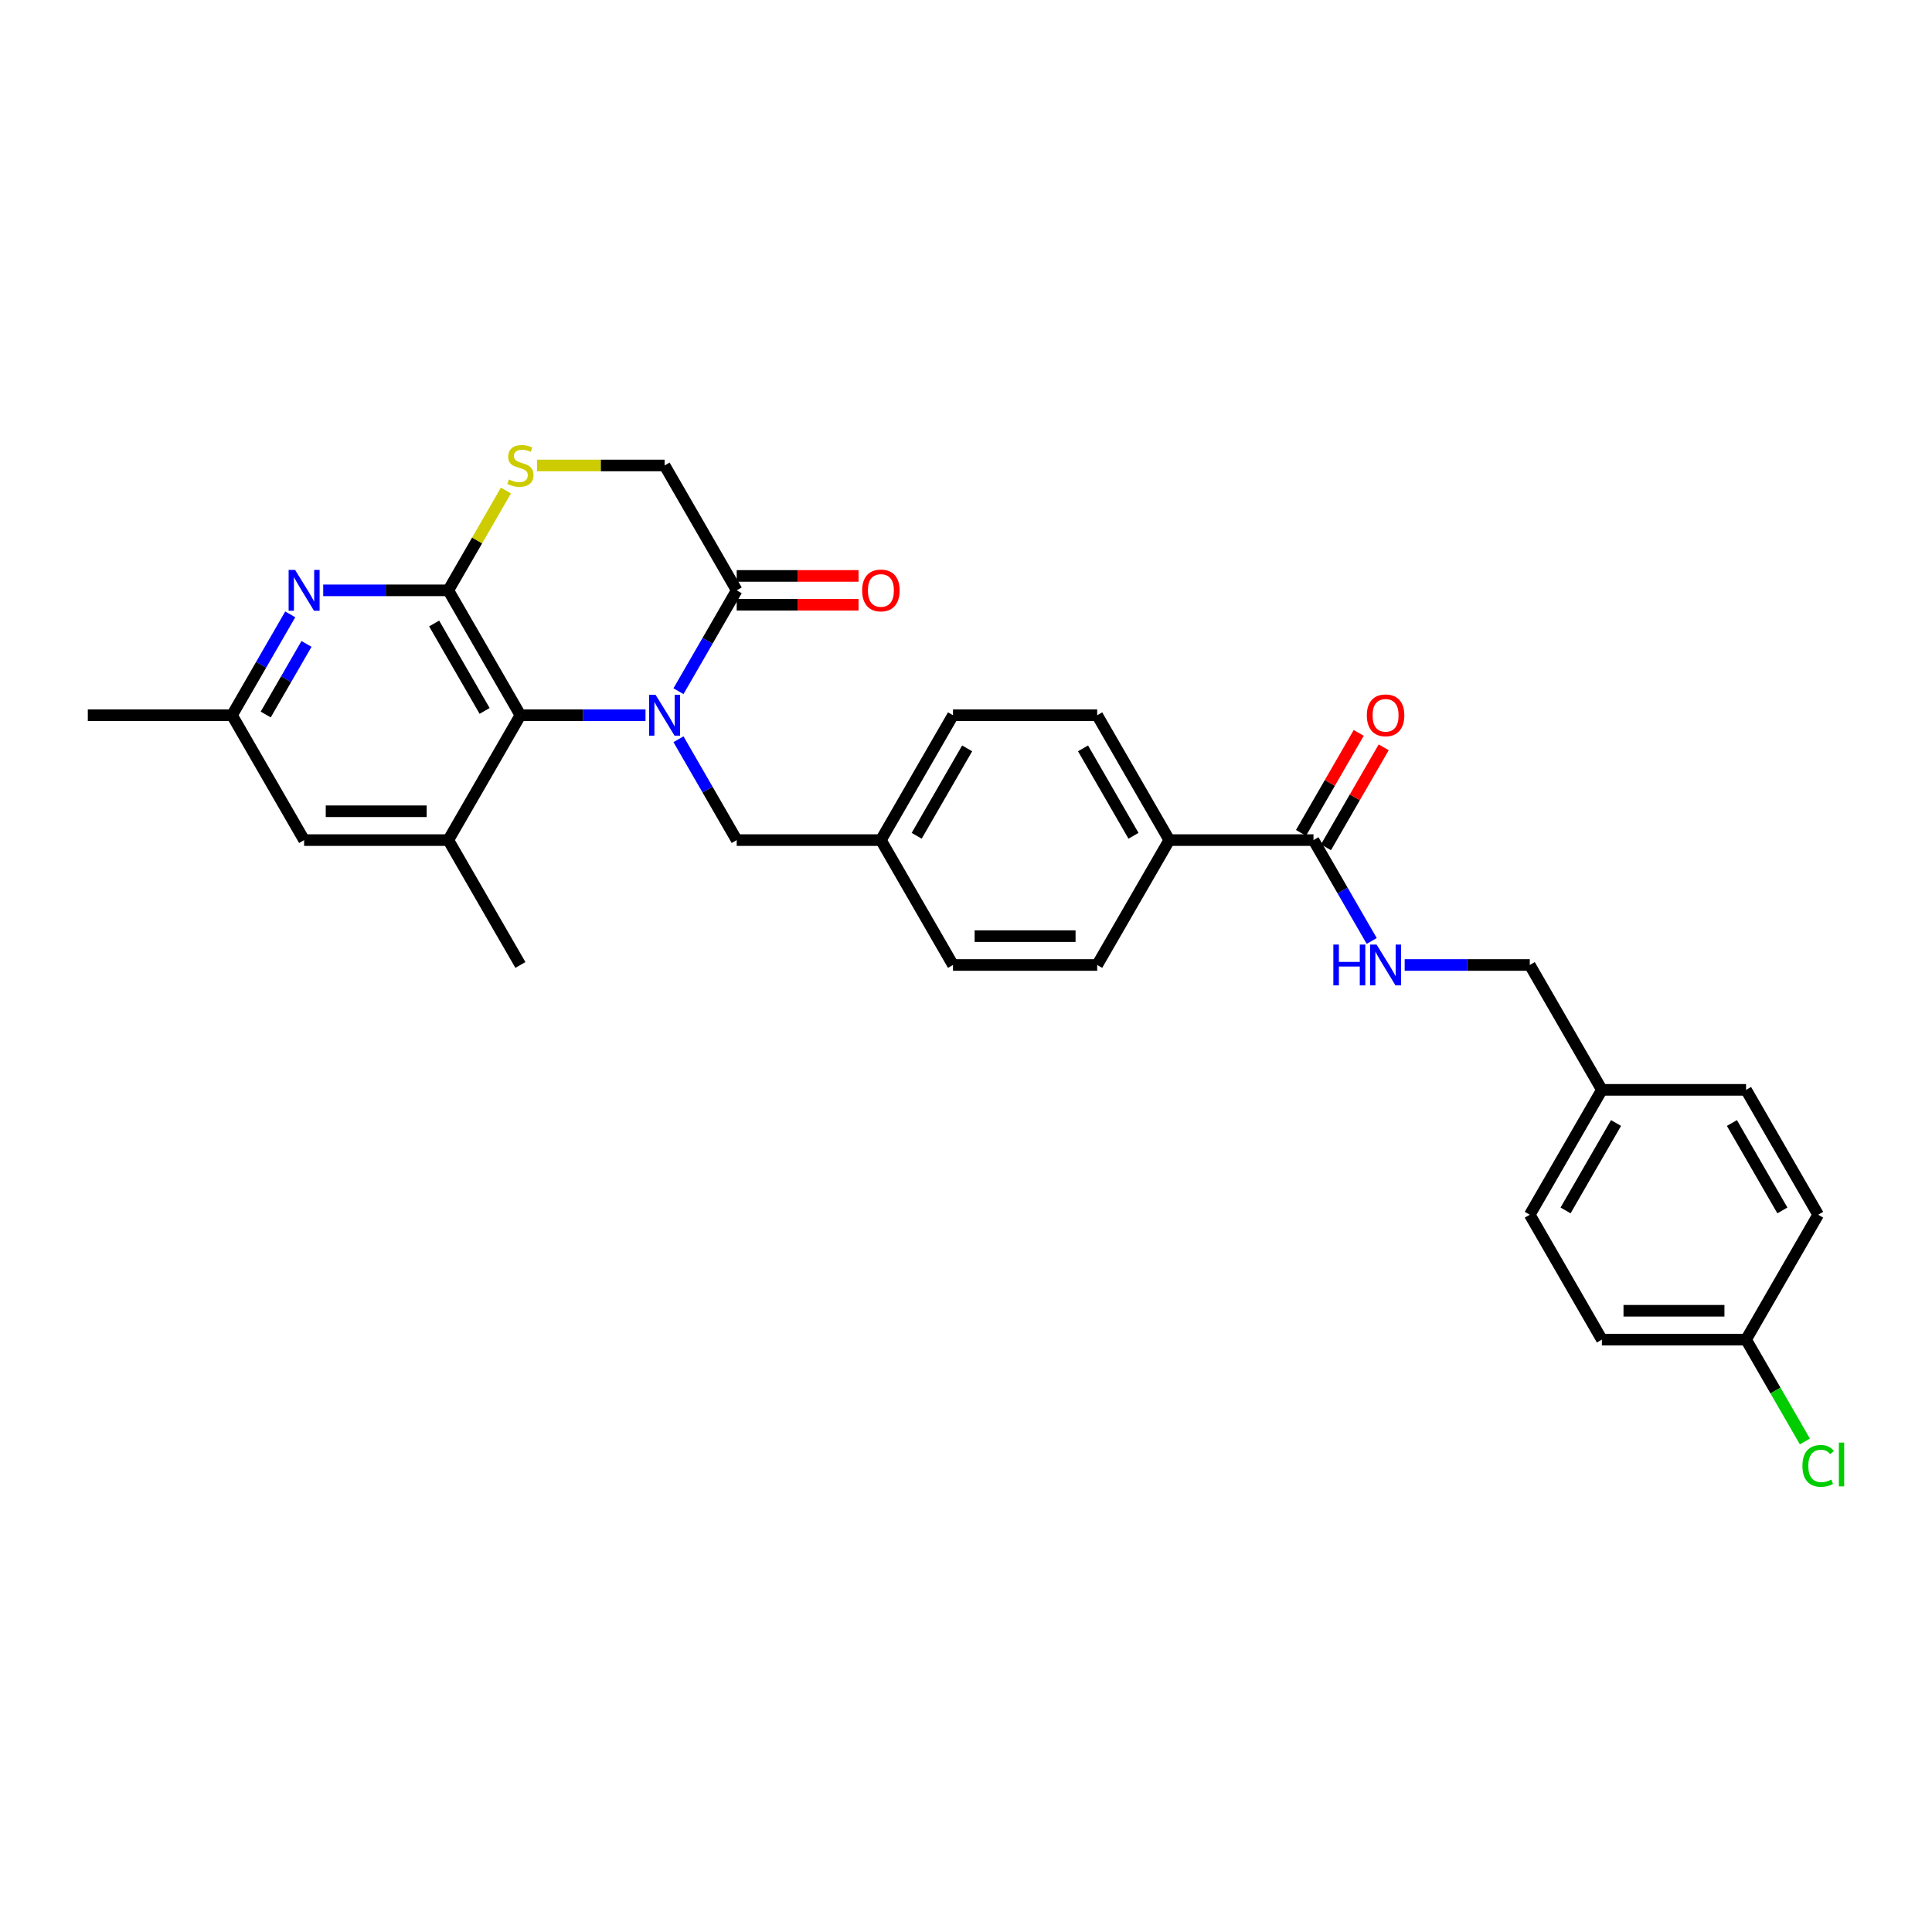 <?xml version='1.0' encoding='iso-8859-1'?>
<svg version='1.1' baseProfile='full'
              xmlns='http://www.w3.org/2000/svg'
                      xmlns:rdkit='http://www.rdkit.org/xml'
                      xmlns:xlink='http://www.w3.org/1999/xlink'
                  xml:space='preserve'
width='1000px' height='1000px' viewBox='0 0 1000 1000'>
<!-- END OF HEADER -->
<rect style='opacity:1.0;fill:#FFFFFF;stroke:none' width='1000' height='1000' x='0' y='0'> </rect>
<path class='bond-1' d='M 334.115,370.198 L 301.738,370.198' style='fill:none;fill-rule:evenodd;stroke:#0000FF;stroke-width:6px;stroke-linecap:butt;stroke-linejoin:miter;stroke-opacity:1' />
<path class='bond-1' d='M 301.738,370.198 L 269.361,370.198' style='fill:none;fill-rule:evenodd;stroke:#000000;stroke-width:6px;stroke-linecap:butt;stroke-linejoin:miter;stroke-opacity:1' />
<path class='bond-2' d='M 351.176,357.763 L 366.245,331.662' style='fill:none;fill-rule:evenodd;stroke:#0000FF;stroke-width:6px;stroke-linecap:butt;stroke-linejoin:miter;stroke-opacity:1' />
<path class='bond-2' d='M 366.245,331.662 L 381.315,305.561' style='fill:none;fill-rule:evenodd;stroke:#000000;stroke-width:6px;stroke-linecap:butt;stroke-linejoin:miter;stroke-opacity:1' />
<path class='bond-7' d='M 351.176,382.632 L 366.245,408.733' style='fill:none;fill-rule:evenodd;stroke:#0000FF;stroke-width:6px;stroke-linecap:butt;stroke-linejoin:miter;stroke-opacity:1' />
<path class='bond-7' d='M 366.245,408.733 L 381.315,434.834' style='fill:none;fill-rule:evenodd;stroke:#000000;stroke-width:6px;stroke-linecap:butt;stroke-linejoin:miter;stroke-opacity:1' />
<path class='bond-0' d='M 232.043,305.561 L 269.361,370.198' style='fill:none;fill-rule:evenodd;stroke:#000000;stroke-width:6px;stroke-linecap:butt;stroke-linejoin:miter;stroke-opacity:1' />
<path class='bond-0' d='M 224.714,322.72 L 250.836,367.966' style='fill:none;fill-rule:evenodd;stroke:#000000;stroke-width:6px;stroke-linecap:butt;stroke-linejoin:miter;stroke-opacity:1' />
<path class='bond-3' d='M 232.043,305.561 L 199.667,305.561' style='fill:none;fill-rule:evenodd;stroke:#000000;stroke-width:6px;stroke-linecap:butt;stroke-linejoin:miter;stroke-opacity:1' />
<path class='bond-3' d='M 199.667,305.561 L 167.29,305.561' style='fill:none;fill-rule:evenodd;stroke:#0000FF;stroke-width:6px;stroke-linecap:butt;stroke-linejoin:miter;stroke-opacity:1' />
<path class='bond-30' d='M 232.043,305.561 L 246.958,279.729' style='fill:none;fill-rule:evenodd;stroke:#000000;stroke-width:6px;stroke-linecap:butt;stroke-linejoin:miter;stroke-opacity:1' />
<path class='bond-30' d='M 246.958,279.729 L 261.872,253.897' style='fill:none;fill-rule:evenodd;stroke:#CCCC00;stroke-width:6px;stroke-linecap:butt;stroke-linejoin:miter;stroke-opacity:1' />
<path class='bond-5' d='M 269.361,370.198 L 232.043,434.834' style='fill:none;fill-rule:evenodd;stroke:#000000;stroke-width:6px;stroke-linecap:butt;stroke-linejoin:miter;stroke-opacity:1' />
<path class='bond-9' d='M 381.315,305.561 L 343.997,240.925' style='fill:none;fill-rule:evenodd;stroke:#000000;stroke-width:6px;stroke-linecap:butt;stroke-linejoin:miter;stroke-opacity:1' />
<path class='bond-13' d='M 381.315,313.025 L 412.848,313.025' style='fill:none;fill-rule:evenodd;stroke:#000000;stroke-width:6px;stroke-linecap:butt;stroke-linejoin:miter;stroke-opacity:1' />
<path class='bond-13' d='M 412.848,313.025 L 444.382,313.025' style='fill:none;fill-rule:evenodd;stroke:#FF0000;stroke-width:6px;stroke-linecap:butt;stroke-linejoin:miter;stroke-opacity:1' />
<path class='bond-13' d='M 381.315,298.098 L 412.848,298.098' style='fill:none;fill-rule:evenodd;stroke:#000000;stroke-width:6px;stroke-linecap:butt;stroke-linejoin:miter;stroke-opacity:1' />
<path class='bond-13' d='M 412.848,298.098 L 444.382,298.098' style='fill:none;fill-rule:evenodd;stroke:#FF0000;stroke-width:6px;stroke-linecap:butt;stroke-linejoin:miter;stroke-opacity:1' />
<path class='bond-32' d='M 150.229,317.996 L 135.16,344.097' style='fill:none;fill-rule:evenodd;stroke:#0000FF;stroke-width:6px;stroke-linecap:butt;stroke-linejoin:miter;stroke-opacity:1' />
<path class='bond-32' d='M 135.16,344.097 L 120.09,370.198' style='fill:none;fill-rule:evenodd;stroke:#000000;stroke-width:6px;stroke-linecap:butt;stroke-linejoin:miter;stroke-opacity:1' />
<path class='bond-32' d='M 158.635,333.289 L 148.087,351.56' style='fill:none;fill-rule:evenodd;stroke:#0000FF;stroke-width:6px;stroke-linecap:butt;stroke-linejoin:miter;stroke-opacity:1' />
<path class='bond-32' d='M 148.087,351.56 L 137.538,369.831' style='fill:none;fill-rule:evenodd;stroke:#000000;stroke-width:6px;stroke-linecap:butt;stroke-linejoin:miter;stroke-opacity:1' />
<path class='bond-4' d='M 278.004,240.925 L 311,240.925' style='fill:none;fill-rule:evenodd;stroke:#CCCC00;stroke-width:6px;stroke-linecap:butt;stroke-linejoin:miter;stroke-opacity:1' />
<path class='bond-4' d='M 311,240.925 L 343.997,240.925' style='fill:none;fill-rule:evenodd;stroke:#000000;stroke-width:6px;stroke-linecap:butt;stroke-linejoin:miter;stroke-opacity:1' />
<path class='bond-10' d='M 232.043,434.834 L 157.408,434.834' style='fill:none;fill-rule:evenodd;stroke:#000000;stroke-width:6px;stroke-linecap:butt;stroke-linejoin:miter;stroke-opacity:1' />
<path class='bond-10' d='M 220.848,419.907 L 168.603,419.907' style='fill:none;fill-rule:evenodd;stroke:#000000;stroke-width:6px;stroke-linecap:butt;stroke-linejoin:miter;stroke-opacity:1' />
<path class='bond-28' d='M 232.043,434.834 L 269.361,499.47' style='fill:none;fill-rule:evenodd;stroke:#000000;stroke-width:6px;stroke-linecap:butt;stroke-linejoin:miter;stroke-opacity:1' />
<path class='bond-6' d='M 679.857,434.834 L 605.221,434.834' style='fill:none;fill-rule:evenodd;stroke:#000000;stroke-width:6px;stroke-linecap:butt;stroke-linejoin:miter;stroke-opacity:1' />
<path class='bond-8' d='M 679.857,434.834 L 694.926,460.935' style='fill:none;fill-rule:evenodd;stroke:#000000;stroke-width:6px;stroke-linecap:butt;stroke-linejoin:miter;stroke-opacity:1' />
<path class='bond-8' d='M 694.926,460.935 L 709.996,487.036' style='fill:none;fill-rule:evenodd;stroke:#0000FF;stroke-width:6px;stroke-linecap:butt;stroke-linejoin:miter;stroke-opacity:1' />
<path class='bond-14' d='M 686.32,438.566 L 701.261,412.688' style='fill:none;fill-rule:evenodd;stroke:#000000;stroke-width:6px;stroke-linecap:butt;stroke-linejoin:miter;stroke-opacity:1' />
<path class='bond-14' d='M 701.261,412.688 L 716.201,386.811' style='fill:none;fill-rule:evenodd;stroke:#FF0000;stroke-width:6px;stroke-linecap:butt;stroke-linejoin:miter;stroke-opacity:1' />
<path class='bond-14' d='M 673.393,431.102 L 688.333,405.225' style='fill:none;fill-rule:evenodd;stroke:#000000;stroke-width:6px;stroke-linecap:butt;stroke-linejoin:miter;stroke-opacity:1' />
<path class='bond-14' d='M 688.333,405.225 L 703.273,379.348' style='fill:none;fill-rule:evenodd;stroke:#FF0000;stroke-width:6px;stroke-linecap:butt;stroke-linejoin:miter;stroke-opacity:1' />
<path class='bond-17' d='M 381.315,434.834 L 455.95,434.834' style='fill:none;fill-rule:evenodd;stroke:#000000;stroke-width:6px;stroke-linecap:butt;stroke-linejoin:miter;stroke-opacity:1' />
<path class='bond-18' d='M 727.056,499.47 L 759.433,499.47' style='fill:none;fill-rule:evenodd;stroke:#0000FF;stroke-width:6px;stroke-linecap:butt;stroke-linejoin:miter;stroke-opacity:1' />
<path class='bond-18' d='M 759.433,499.47 L 791.81,499.47' style='fill:none;fill-rule:evenodd;stroke:#000000;stroke-width:6px;stroke-linecap:butt;stroke-linejoin:miter;stroke-opacity:1' />
<path class='bond-11' d='M 157.408,434.834 L 120.09,370.198' style='fill:none;fill-rule:evenodd;stroke:#000000;stroke-width:6px;stroke-linecap:butt;stroke-linejoin:miter;stroke-opacity:1' />
<path class='bond-29' d='M 120.09,370.198 L 45.455,370.198' style='fill:none;fill-rule:evenodd;stroke:#000000;stroke-width:6px;stroke-linecap:butt;stroke-linejoin:miter;stroke-opacity:1' />
<path class='bond-12' d='M 605.221,434.834 L 567.903,370.198' style='fill:none;fill-rule:evenodd;stroke:#000000;stroke-width:6px;stroke-linecap:butt;stroke-linejoin:miter;stroke-opacity:1' />
<path class='bond-12' d='M 586.696,432.602 L 560.574,387.357' style='fill:none;fill-rule:evenodd;stroke:#000000;stroke-width:6px;stroke-linecap:butt;stroke-linejoin:miter;stroke-opacity:1' />
<path class='bond-31' d='M 605.221,434.834 L 567.903,499.47' style='fill:none;fill-rule:evenodd;stroke:#000000;stroke-width:6px;stroke-linecap:butt;stroke-linejoin:miter;stroke-opacity:1' />
<path class='bond-15' d='M 567.903,370.198 L 493.268,370.198' style='fill:none;fill-rule:evenodd;stroke:#000000;stroke-width:6px;stroke-linecap:butt;stroke-linejoin:miter;stroke-opacity:1' />
<path class='bond-16' d='M 567.903,499.47 L 493.268,499.47' style='fill:none;fill-rule:evenodd;stroke:#000000;stroke-width:6px;stroke-linecap:butt;stroke-linejoin:miter;stroke-opacity:1' />
<path class='bond-16' d='M 556.708,484.543 L 504.463,484.543' style='fill:none;fill-rule:evenodd;stroke:#000000;stroke-width:6px;stroke-linecap:butt;stroke-linejoin:miter;stroke-opacity:1' />
<path class='bond-21' d='M 455.95,434.834 L 493.268,499.47' style='fill:none;fill-rule:evenodd;stroke:#000000;stroke-width:6px;stroke-linecap:butt;stroke-linejoin:miter;stroke-opacity:1' />
<path class='bond-22' d='M 455.95,434.834 L 493.268,370.198' style='fill:none;fill-rule:evenodd;stroke:#000000;stroke-width:6px;stroke-linecap:butt;stroke-linejoin:miter;stroke-opacity:1' />
<path class='bond-22' d='M 474.475,432.602 L 500.597,387.357' style='fill:none;fill-rule:evenodd;stroke:#000000;stroke-width:6px;stroke-linecap:butt;stroke-linejoin:miter;stroke-opacity:1' />
<path class='bond-20' d='M 791.81,499.47 L 829.128,564.106' style='fill:none;fill-rule:evenodd;stroke:#000000;stroke-width:6px;stroke-linecap:butt;stroke-linejoin:miter;stroke-opacity:1' />
<path class='bond-19' d='M 903.763,693.379 L 829.128,693.379' style='fill:none;fill-rule:evenodd;stroke:#000000;stroke-width:6px;stroke-linecap:butt;stroke-linejoin:miter;stroke-opacity:1' />
<path class='bond-19' d='M 892.568,678.452 L 840.323,678.452' style='fill:none;fill-rule:evenodd;stroke:#000000;stroke-width:6px;stroke-linecap:butt;stroke-linejoin:miter;stroke-opacity:1' />
<path class='bond-23' d='M 903.763,693.379 L 918.984,719.741' style='fill:none;fill-rule:evenodd;stroke:#000000;stroke-width:6px;stroke-linecap:butt;stroke-linejoin:miter;stroke-opacity:1' />
<path class='bond-23' d='M 918.984,719.741 L 934.204,746.103' style='fill:none;fill-rule:evenodd;stroke:#00CC00;stroke-width:6px;stroke-linecap:butt;stroke-linejoin:miter;stroke-opacity:1' />
<path class='bond-33' d='M 903.763,693.379 L 941.081,628.743' style='fill:none;fill-rule:evenodd;stroke:#000000;stroke-width:6px;stroke-linecap:butt;stroke-linejoin:miter;stroke-opacity:1' />
<path class='bond-26' d='M 829.128,564.106 L 903.763,564.106' style='fill:none;fill-rule:evenodd;stroke:#000000;stroke-width:6px;stroke-linecap:butt;stroke-linejoin:miter;stroke-opacity:1' />
<path class='bond-27' d='M 829.128,564.106 L 791.81,628.743' style='fill:none;fill-rule:evenodd;stroke:#000000;stroke-width:6px;stroke-linecap:butt;stroke-linejoin:miter;stroke-opacity:1' />
<path class='bond-27' d='M 836.457,581.265 L 810.335,626.511' style='fill:none;fill-rule:evenodd;stroke:#000000;stroke-width:6px;stroke-linecap:butt;stroke-linejoin:miter;stroke-opacity:1' />
<path class='bond-24' d='M 941.081,628.743 L 903.763,564.106' style='fill:none;fill-rule:evenodd;stroke:#000000;stroke-width:6px;stroke-linecap:butt;stroke-linejoin:miter;stroke-opacity:1' />
<path class='bond-24' d='M 922.556,626.511 L 896.434,581.265' style='fill:none;fill-rule:evenodd;stroke:#000000;stroke-width:6px;stroke-linecap:butt;stroke-linejoin:miter;stroke-opacity:1' />
<path class='bond-25' d='M 829.128,693.379 L 791.81,628.743' style='fill:none;fill-rule:evenodd;stroke:#000000;stroke-width:6px;stroke-linecap:butt;stroke-linejoin:miter;stroke-opacity:1' />
<path  class='atom-0' d='M 339.325 359.629
L 346.251 370.824
Q 346.937 371.929, 348.042 373.929
Q 349.147 375.93, 349.206 376.049
L 349.206 359.629
L 352.013 359.629
L 352.013 380.766
L 349.117 380.766
L 341.683 368.526
Q 340.817 367.093, 339.892 365.451
Q 338.996 363.809, 338.727 363.301
L 338.727 380.766
L 335.981 380.766
L 335.981 359.629
L 339.325 359.629
' fill='#0000FF'/>
<path  class='atom-4' d='M 152.736 294.993
L 159.662 306.188
Q 160.349 307.293, 161.453 309.293
Q 162.558 311.293, 162.617 311.413
L 162.617 294.993
L 165.424 294.993
L 165.424 316.13
L 162.528 316.13
L 155.094 303.889
Q 154.228 302.456, 153.303 300.814
Q 152.407 299.172, 152.139 298.665
L 152.139 316.13
L 149.392 316.13
L 149.392 294.993
L 152.736 294.993
' fill='#0000FF'/>
<path  class='atom-5' d='M 263.39 248.18
Q 263.629 248.269, 264.614 248.687
Q 265.6 249.105, 266.674 249.374
Q 267.779 249.613, 268.854 249.613
Q 270.854 249.613, 272.018 248.657
Q 273.183 247.672, 273.183 245.97
Q 273.183 244.806, 272.585 244.089
Q 272.018 243.373, 271.123 242.985
Q 270.227 242.597, 268.734 242.149
Q 266.853 241.582, 265.719 241.044
Q 264.614 240.507, 263.808 239.373
Q 263.032 238.238, 263.032 236.327
Q 263.032 233.67, 264.823 232.028
Q 266.644 230.386, 270.227 230.386
Q 272.675 230.386, 275.451 231.551
L 274.765 233.849
Q 272.227 232.805, 270.317 232.805
Q 268.257 232.805, 267.122 233.67
Q 265.988 234.506, 266.018 235.969
Q 266.018 237.104, 266.585 237.79
Q 267.182 238.477, 268.018 238.865
Q 268.884 239.253, 270.317 239.701
Q 272.227 240.298, 273.362 240.895
Q 274.496 241.492, 275.302 242.716
Q 276.138 243.91, 276.138 245.97
Q 276.138 248.896, 274.168 250.478
Q 272.227 252.031, 268.973 252.031
Q 267.092 252.031, 265.659 251.613
Q 264.256 251.225, 262.584 250.538
L 263.39 248.18
' fill='#CCCC00'/>
<path  class='atom-9' d='M 690.142 488.902
L 693.008 488.902
L 693.008 497.888
L 703.815 497.888
L 703.815 488.902
L 706.681 488.902
L 706.681 510.038
L 703.815 510.038
L 703.815 500.276
L 693.008 500.276
L 693.008 510.038
L 690.142 510.038
L 690.142 488.902
' fill='#0000FF'/>
<path  class='atom-9' d='M 712.502 488.902
L 719.429 500.097
Q 720.115 501.202, 721.22 503.202
Q 722.324 505.202, 722.384 505.322
L 722.384 488.902
L 725.19 488.902
L 725.19 510.038
L 722.295 510.038
L 714.861 497.798
Q 713.995 496.365, 713.07 494.723
Q 712.174 493.081, 711.905 492.574
L 711.905 510.038
L 709.159 510.038
L 709.159 488.902
L 712.502 488.902
' fill='#0000FF'/>
<path  class='atom-14' d='M 446.247 305.621
Q 446.247 300.546, 448.755 297.71
Q 451.263 294.873, 455.95 294.873
Q 460.637 294.873, 463.145 297.71
Q 465.653 300.546, 465.653 305.621
Q 465.653 310.756, 463.115 313.682
Q 460.578 316.577, 455.95 316.577
Q 451.293 316.577, 448.755 313.682
Q 446.247 310.786, 446.247 305.621
M 455.95 314.189
Q 459.174 314.189, 460.906 312.04
Q 462.667 309.86, 462.667 305.621
Q 462.667 301.471, 460.906 299.381
Q 459.174 297.262, 455.95 297.262
Q 452.726 297.262, 450.964 299.352
Q 449.233 301.441, 449.233 305.621
Q 449.233 309.89, 450.964 312.04
Q 452.726 314.189, 455.95 314.189
' fill='#FF0000'/>
<path  class='atom-15' d='M 707.472 370.257
Q 707.472 365.182, 709.98 362.346
Q 712.487 359.51, 717.175 359.51
Q 721.862 359.51, 724.369 362.346
Q 726.877 365.182, 726.877 370.257
Q 726.877 375.392, 724.34 378.318
Q 721.802 381.214, 717.175 381.214
Q 712.517 381.214, 709.98 378.318
Q 707.472 375.422, 707.472 370.257
M 717.175 378.825
Q 720.399 378.825, 722.13 376.676
Q 723.892 374.497, 723.892 370.257
Q 723.892 366.107, 722.13 364.018
Q 720.399 361.898, 717.175 361.898
Q 713.95 361.898, 712.189 363.988
Q 710.457 366.078, 710.457 370.257
Q 710.457 374.526, 712.189 376.676
Q 713.95 378.825, 717.175 378.825
' fill='#FF0000'/>
<path  class='atom-24' d='M 932.931 758.747
Q 932.931 753.492, 935.379 750.746
Q 937.857 747.969, 942.544 747.969
Q 946.903 747.969, 949.231 751.044
L 947.261 752.656
Q 945.559 750.417, 942.544 750.417
Q 939.35 750.417, 937.648 752.567
Q 935.976 754.686, 935.976 758.747
Q 935.976 762.926, 937.708 765.076
Q 939.469 767.225, 942.872 767.225
Q 945.201 767.225, 947.918 765.822
L 948.754 768.061
Q 947.649 768.778, 945.977 769.196
Q 944.305 769.614, 942.454 769.614
Q 937.857 769.614, 935.379 766.807
Q 932.931 764.001, 932.931 758.747
' fill='#00CC00'/>
<path  class='atom-24' d='M 951.799 746.686
L 954.545 746.686
L 954.545 769.345
L 951.799 769.345
L 951.799 746.686
' fill='#00CC00'/>
</svg>
